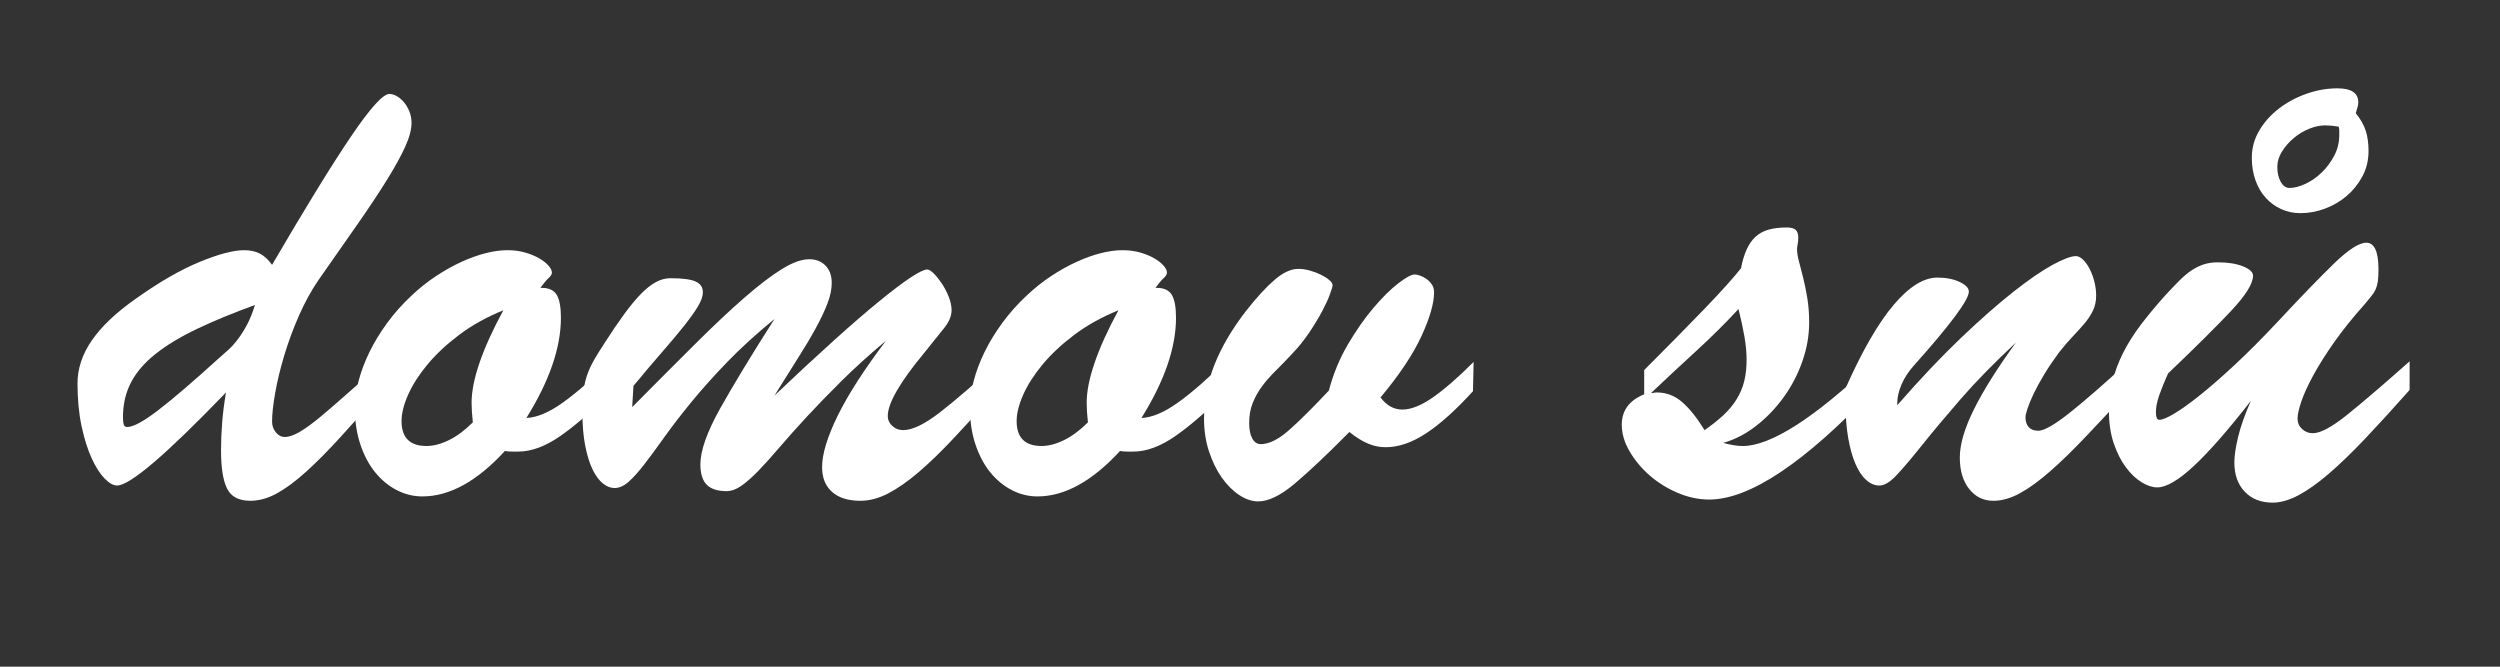 <?xml version="1.0" encoding="utf-8"?>
<!-- Generator: Adobe Illustrator 16.0.0, SVG Export Plug-In . SVG Version: 6.00 Build 0)  -->
<!DOCTYPE svg PUBLIC "-//W3C//DTD SVG 1.1//EN" "http://www.w3.org/Graphics/SVG/1.1/DTD/svg11.dtd">
<svg version="1.1" id="Vrstva_1" xmlns="http://www.w3.org/2000/svg" xmlns:xlink="http://www.w3.org/1999/xlink" x="0px" y="0px"
	 width="600px" height="160px" viewBox="0 0 600 160" enable-background="new 0 0 600 160" xml:space="preserve">
<rect x="0" y="0" width="600" height="160" fill="#333333" stroke="none"/>
<g>
	<path fill="#FFFFFF" d="M54.238,94.189c-14.344,14.893-23.06,22.337-26.147,22.337c-0.896,0-1.894-0.561-2.988-1.681
		c-1.096-1.121-2.129-2.738-3.101-4.856c-0.971-2.116-1.78-4.693-2.428-7.731c-0.646-3.037-0.971-6.449-0.971-10.235
		c0-3.586,1.158-7.047,3.474-10.384c2.315-3.336,5.814-6.649,10.496-9.937c5.678-4.034,10.795-6.985,15.353-8.853
		c4.557-1.868,8.105-2.802,10.646-2.802c1.444,0,2.689,0.262,3.735,0.784c1.046,0.523,2.042,1.433,2.988,2.727
		c7.968-13.646,14.269-23.894,18.901-30.742c4.632-6.848,7.719-10.272,9.264-10.272c0.547,0,1.132,0.175,1.755,0.523
		c0.623,0.349,1.195,0.834,1.719,1.457c0.522,0.624,0.958,1.358,1.307,2.204c0.348,0.848,0.523,1.769,0.523,2.764
		c0,1.595-0.511,3.511-1.531,5.752c-1.021,2.241-2.491,4.906-4.408,7.994c-1.917,3.089-4.258,6.612-7.022,10.571
		c-2.764,3.96-5.89,8.431-9.375,13.41c-1.744,2.54-3.313,5.405-4.707,8.591c-1.395,3.188-2.566,6.363-3.511,9.525
		c-0.947,3.164-1.669,6.152-2.167,8.965c-0.499,2.814-0.747,5.117-0.747,6.91c0,0.947,0.299,1.793,0.896,2.541
		c0.598,0.746,1.319,1.12,2.167,1.12c0.996,0,2.191-0.411,3.586-1.232c1.394-0.822,3.037-2.018,4.931-3.586
		c1.892-1.569,4.083-3.462,6.574-5.678c2.49-2.216,5.353-4.718,8.591-7.509v6.574c-3.836,4.285-7.259,8.082-10.272,11.394
		c-3.014,3.313-5.79,6.114-8.33,8.404c-2.54,2.292-4.882,4.021-7.022,5.192c-2.142,1.17-4.258,1.756-6.35,1.756
		c-2.74,0-4.595-0.972-5.565-2.914c-0.972-1.942-1.457-5.006-1.457-9.189c0-2.092,0.086-4.27,0.262-6.536
		C53.479,99.281,53.79,96.83,54.238,94.189z M61.186,73.196c-5.33,1.942-9.973,3.86-13.933,5.752
		c-3.959,1.894-7.259,3.885-9.898,5.977c-2.641,2.092-4.607,4.37-5.902,6.835c-1.296,2.466-1.942,5.267-1.942,8.405
		c0,0.746,0.062,1.32,0.187,1.718c0.124,0.399,0.411,0.598,0.859,0.598c1.444,0,3.947-1.369,7.508-4.108
		c3.56-2.738,8.354-6.848,14.381-12.327c0.747-0.646,1.506-1.319,2.278-2.017c0.772-0.697,1.532-1.532,2.279-2.503
		c0.747-0.972,1.481-2.117,2.204-3.437C59.928,76.771,60.588,75.139,61.186,73.196z"/>
	<path fill="#FFFFFF" d="M121.176,108.234c-6.675,7.271-13.273,10.906-19.797,10.906c-2.142,0-4.184-0.498-6.126-1.494
		c-1.942-0.995-3.661-2.402-5.155-4.221c-1.494-1.817-2.689-4.045-3.586-6.686c-0.896-2.64-1.345-5.604-1.345-8.891
		c0-1.991,0.299-4.133,0.896-6.425c0.598-2.29,1.47-4.606,2.615-6.948c1.146-2.34,2.564-4.669,4.258-6.984
		c1.692-2.316,3.635-4.494,5.827-6.537c1.892-1.793,3.859-3.362,5.902-4.707c2.042-1.345,4.072-2.477,6.088-3.399
		c2.018-0.921,3.96-1.618,5.827-2.092c1.868-0.473,3.598-0.71,5.192-0.71c1.543,0,2.962,0.187,4.258,0.561
		c1.294,0.373,2.415,0.834,3.362,1.382c0.945,0.549,1.692,1.133,2.241,1.756c0.547,0.623,0.822,1.184,0.822,1.681
		c0,0.399-0.261,0.834-0.785,1.308c-0.522,0.474-1.184,1.258-1.979,2.353h0.299c1.743,0,2.951,0.56,3.623,1.681
		c0.673,1.12,1.009,2.951,1.009,5.491c0,7.172-2.764,15.192-8.292,24.055c2.54-0.099,5.478-1.344,8.815-3.734
		c3.336-2.391,7.346-5.902,12.028-10.534l-0.149,7.694c-4.781,4.781-8.965,8.418-12.551,10.908s-6.948,3.734-10.085,3.734
		c-0.399,0-0.885,0-1.457,0C122.358,108.383,121.773,108.334,121.176,108.234z M113.481,101.361
		c-0.101-0.896-0.175-1.73-0.224-2.503c-0.05-0.772-0.075-1.506-0.075-2.204c0-2.689,0.635-5.889,1.905-9.6
		c1.271-3.71,3.175-7.906,5.715-12.588c-4.034,1.644-7.571,3.612-10.608,5.902c-3.039,2.292-5.579,4.669-7.62,7.135
		c-2.043,2.465-3.586,4.882-4.632,7.246c-1.046,2.366-1.569,4.472-1.569,6.313c0,3.984,1.991,5.977,5.977,5.977
		c1.692,0,3.499-0.473,5.416-1.42C109.683,104.674,111.587,103.254,113.481,101.361z"/>
	<path fill="#FFFFFF" d="M239.512,93.592c-3.786,4.184-7.223,7.932-10.311,11.243c-3.088,3.313-5.951,6.101-8.591,8.367
		c-2.641,2.267-5.106,3.997-7.396,5.192c-2.292,1.195-4.533,1.793-6.724,1.793c-2.939,0-5.205-0.71-6.798-2.13
		c-1.595-1.419-2.391-3.399-2.391-5.938c0-3.139,1.244-7.247,3.735-12.327c2.49-5.08,6.35-11.081,11.58-18.005
		c-3.985,3.338-7.534,6.551-10.646,9.638c-3.113,3.089-5.901,5.965-8.367,8.629c-2.465,2.665-4.632,5.093-6.499,7.284
		c-1.868,2.191-3.562,4.071-5.08,5.64c-1.52,1.569-2.889,2.777-4.109,3.624c-1.221,0.846-2.403,1.27-3.548,1.27
		c-2.142,0-3.724-0.512-4.744-1.531c-1.021-1.021-1.532-2.652-1.532-4.894c0-3.287,1.581-7.757,4.744-13.41
		c3.163-5.651,7.508-12.812,13.037-21.478c-4.333,3.537-8.131,6.999-11.393,10.384c-3.262,3.388-6.126,6.587-8.591,9.6
		c-2.466,3.015-4.595,5.778-6.388,8.293s-3.388,4.682-4.781,6.499c-1.395,1.818-2.665,3.238-3.81,4.259
		c-1.146,1.021-2.292,1.531-3.437,1.531c-0.947,0-1.879-0.374-2.801-1.12c-0.921-0.748-1.743-1.868-2.466-3.362
		c-0.721-1.494-1.307-3.386-1.755-5.678c-0.448-2.29-0.672-4.979-0.672-8.068c0-2.092,0.101-3.858,0.299-5.304
		c0.2-1.444,0.523-2.765,0.971-3.96s1.008-2.364,1.681-3.511c0.672-1.146,1.482-2.439,2.428-3.885
		c1.692-2.64,3.25-4.931,4.669-6.874c1.42-1.942,2.751-3.548,3.997-4.819c1.244-1.27,2.439-2.215,3.586-2.839
		c1.145-0.622,2.316-0.934,3.511-0.934c2.839,0,4.843,0.262,6.014,0.784c1.169,0.523,1.755,1.382,1.755,2.578
		c0,0.947-0.386,2.067-1.158,3.362c-0.773,1.296-1.868,2.839-3.287,4.632c-1.42,1.793-3.164,3.873-5.229,6.238
		c-2.067,2.365-4.396,5.117-6.985,8.255l-0.299,5.08c5.627-5.678,10.657-10.721,15.091-15.128
		c4.432-4.408,8.379-8.118,11.841-11.132c3.461-3.013,6.462-5.304,9.002-6.873c2.54-1.568,4.731-2.353,6.574-2.353
		c1.593,0,2.888,0.511,3.885,1.532c0.996,1.021,1.494,2.403,1.494,4.146c0,1.494-0.336,3.126-1.008,4.893
		c-0.673,1.769-1.606,3.749-2.802,5.939c-1.195,2.192-2.641,4.62-4.333,7.284c-1.694,2.665-3.562,5.64-5.603,8.927
		c10.758-10.209,19.2-17.804,25.326-22.785c6.126-4.979,9.91-7.471,11.355-7.471c0.398,0,0.921,0.325,1.568,0.971
		c0.647,0.648,1.295,1.457,1.943,2.428c0.646,0.971,1.195,2.03,1.643,3.175c0.449,1.146,0.673,2.217,0.673,3.212
		c0,1.395-0.623,2.852-1.868,4.371c-1.245,1.52-2.813,3.474-4.706,5.864c-5.827,7.022-8.741,12.078-8.741,15.166
		c0,0.896,0.361,1.681,1.083,2.353c0.721,0.673,1.58,1.009,2.577,1.009c2.241,0,5.192-1.42,8.853-4.258
		c3.661-2.84,8.354-6.873,14.082-12.104L239.512,93.592z"/>
	<path fill="#FFFFFF" d="M268.797,108.234c-6.675,7.271-13.273,10.906-19.798,10.906c-2.142,0-4.184-0.498-6.125-1.494
		c-1.943-0.995-3.661-2.402-5.155-4.221c-1.494-1.817-2.689-4.045-3.586-6.686c-0.896-2.64-1.345-5.604-1.345-8.891
		c0-1.991,0.299-4.133,0.896-6.425c0.598-2.29,1.47-4.606,2.615-6.948c1.146-2.34,2.564-4.669,4.258-6.984
		c1.692-2.316,3.635-4.494,5.827-6.537c1.893-1.793,3.859-3.362,5.901-4.707s4.072-2.477,6.089-3.399
		c2.018-0.921,3.96-1.618,5.827-2.092c1.868-0.473,3.598-0.71,5.192-0.71c1.543,0,2.963,0.187,4.259,0.561
		c1.294,0.373,2.415,0.834,3.361,1.382c0.945,0.549,1.692,1.133,2.241,1.756c0.548,0.623,0.821,1.184,0.821,1.681
		c0,0.399-0.261,0.834-0.784,1.308c-0.522,0.474-1.184,1.258-1.979,2.353h0.299c1.743,0,2.951,0.56,3.623,1.681
		c0.673,1.12,1.009,2.951,1.009,5.491c0,7.172-2.765,15.192-8.292,24.055c2.539-0.099,5.478-1.344,8.814-3.734
		s7.347-5.902,12.028-10.534l-0.149,7.694c-4.781,4.781-8.965,8.418-12.551,10.908s-6.947,3.734-10.086,3.734
		c-0.398,0-0.885,0-1.456,0C269.98,108.383,269.395,108.334,268.797,108.234z M261.103,101.361c-0.101-0.896-0.176-1.73-0.225-2.503
		c-0.05-0.772-0.074-1.506-0.074-2.204c0-2.689,0.635-5.889,1.904-9.6c1.271-3.71,3.176-7.906,5.715-12.588
		c-4.033,1.644-7.57,3.612-10.607,5.902c-3.039,2.292-5.579,4.669-7.621,7.135c-2.042,2.465-3.586,4.882-4.631,7.246
		c-1.047,2.366-1.569,4.472-1.569,6.313c0,3.984,1.991,5.977,5.977,5.977c1.692,0,3.498-0.473,5.416-1.42
		C257.304,104.674,259.209,103.254,261.103,101.361z"/>
	<path fill="#FFFFFF" d="M323.855,103.677c-5.229,5.28-9.563,9.376-12.998,12.289c-3.438,2.914-6.4,4.37-8.891,4.37
		c-1.494,0-3.014-0.511-4.557-1.531c-1.544-1.021-2.939-2.415-4.184-4.184c-1.244-1.768-2.266-3.859-3.063-6.275
		c-0.796-2.415-1.195-5.043-1.195-7.881c0-4.383,0.835-8.691,2.503-12.925c1.67-4.232,4.195-8.541,7.583-12.924
		c2.589-3.287,4.894-5.79,6.91-7.508c2.018-1.718,3.896-2.577,5.641-2.577c0.896,0,1.83,0.138,2.803,0.411
		c0.971,0.274,1.854,0.61,2.65,1.008c0.797,0.399,1.457,0.822,1.98,1.27s0.785,0.872,0.785,1.27c0,0.25-0.213,0.959-0.635,2.129
		c-0.424,1.17-1.059,2.553-1.906,4.146c-0.848,1.595-1.893,3.313-3.137,5.155c-1.246,1.844-2.666,3.586-4.26,5.229
		c-1.295,1.396-2.553,2.689-3.771,3.885c-1.221,1.195-2.291,2.417-3.213,3.661c-0.922,1.245-1.67,2.577-2.241,3.996
		c-0.573,1.42-0.859,3.025-0.859,4.818c0,1.596,0.249,2.84,0.747,3.736c0.498,0.896,1.169,1.344,2.017,1.344
		c1.992,0,4.246-1.107,6.762-3.324c2.514-2.215,5.715-5.391,9.6-9.525c1.045-3.983,2.564-7.668,4.557-11.057
		c1.992-3.386,4.045-6.324,6.164-8.815c2.115-2.49,4.096-4.445,5.938-5.865c1.844-1.419,3.164-2.129,3.961-2.129
		c0.299,0,0.709,0.087,1.232,0.262c0.523,0.175,1.033,0.437,1.531,0.784c0.498,0.349,0.934,0.784,1.307,1.308
		c0.375,0.522,0.561,1.158,0.561,1.905c0,2.641-1.008,6.152-3.025,10.534c-2.018,4.384-5.293,9.29-9.824,14.718
		c1.445,1.941,3.188,2.913,5.23,2.913c2.092,0,4.531-0.972,7.32-2.913c2.789-1.943,6.051-4.781,9.787-8.518l-0.15,7.023
		c-4.084,4.482-7.818,7.844-11.205,10.085s-6.648,3.362-9.787,3.362c-1.445,0-2.863-0.299-4.258-0.896
		S325.398,104.922,323.855,103.677z"/>
	<path fill="#FFFFFF" d="M449.662,93.592c-16.635,17.531-29.783,26.297-39.445,26.297c-2.539,0-5.068-0.536-7.582-1.606
		c-2.516-1.071-4.758-2.466-6.725-4.184c-1.967-1.719-3.572-3.647-4.818-5.79c-1.244-2.141-1.867-4.258-1.867-6.35
		c0-3.438,1.793-5.877,5.379-7.322v-5.826c5.826-5.828,10.684-10.758,14.568-14.792s6.771-7.247,8.666-9.637
		c0.348-1.793,0.809-3.312,1.381-4.557c0.572-1.244,1.281-2.253,2.129-3.026c0.848-0.771,1.879-1.332,3.102-1.681
		c1.219-0.348,2.676-0.523,4.369-0.523c0.996,0,1.705,0.187,2.129,0.56c0.424,0.374,0.637,0.984,0.637,1.831
		c0,0.648-0.051,1.195-0.15,1.644s-0.148,0.822-0.148,1.121c0,0.797,0.148,1.769,0.447,2.914c0.299,1.146,0.635,2.454,1.008,3.922
		c0.375,1.469,0.711,3.113,1.01,4.931c0.299,1.818,0.447,3.772,0.447,5.864c0,3.138-0.549,6.264-1.643,9.376
		c-1.096,3.113-2.59,5.977-4.482,8.591c-1.895,2.615-4.084,4.894-6.574,6.836c-2.492,1.942-5.131,3.313-7.92,4.108
		c0.896,0.25,1.73,0.438,2.504,0.561c0.771,0.125,1.506,0.188,2.203,0.188c3.287,0,7.52-1.645,12.701-4.932
		c5.178-3.287,11.355-8.316,18.527-15.09L449.662,93.592z M396.246,94.338c0.25,0,0.486-0.023,0.711-0.074
		c0.223-0.049,0.459-0.074,0.709-0.074c2.242,0,4.246,0.76,6.014,2.278c1.768,1.52,3.574,3.772,5.416,6.761
		c1.793-1.244,3.324-2.465,4.596-3.66c1.27-1.195,2.314-2.466,3.137-3.811s1.42-2.775,1.793-4.296
		c0.373-1.519,0.561-3.224,0.561-5.117c0-1.743-0.176-3.61-0.523-5.603c-0.348-1.991-0.82-4.184-1.418-6.574
		c-3.139,3.388-6.488,6.712-10.049,9.973C403.629,87.403,399.982,90.803,396.246,94.338z"/>
	<path fill="#FFFFFF" d="M443.088,92.844c3.936-8.814,7.744-15.389,11.43-19.722s7.172-6.5,10.459-6.5
		c2.092,0,3.873,0.349,5.342,1.046c1.469,0.698,2.205,1.47,2.205,2.316c0,1.993-4.408,7.919-13.225,17.78
		c-1.295,1.445-2.277,2.965-2.949,4.558c-0.674,1.595-1.01,3.089-1.01,4.482v0.448c5.479-6.275,10.584-11.666,15.314-16.174
		c4.732-4.507,8.953-8.218,12.664-11.132c3.709-2.913,6.836-5.054,9.375-6.425c2.541-1.369,4.383-2.054,5.529-2.054
		c0.547,0,1.107,0.274,1.68,0.822c0.572,0.549,1.096,1.27,1.57,2.167c0.473,0.896,0.857,1.918,1.156,3.063
		c0.299,1.146,0.449,2.292,0.449,3.437c0,1.345-0.262,2.553-0.785,3.623c-0.521,1.072-1.207,2.105-2.055,3.101
		c-0.846,0.997-1.793,2.043-2.838,3.138c-1.047,1.096-2.117,2.342-3.213,3.735c-1.395,1.894-2.604,3.687-3.623,5.379
		c-1.021,1.694-1.855,3.226-2.502,4.595c-0.648,1.37-1.135,2.54-1.457,3.511c-0.324,0.972-0.486,1.681-0.486,2.13
		c0,0.996,0.262,1.781,0.785,2.353c0.523,0.573,1.281,0.859,2.277,0.859c1.395,0,3.885-1.419,7.471-4.259
		c3.586-2.838,8.393-7.021,14.42-12.551l0.148,6.873c-3.885,4.184-7.396,7.932-10.533,11.244c-3.139,3.313-6.014,6.114-8.629,8.404
		c-2.615,2.291-5.031,4.046-7.246,5.267c-2.217,1.22-4.346,1.831-6.389,1.831c-2.391,0-4.332-0.947-5.826-2.84
		c-1.494-1.892-2.242-4.407-2.242-7.545s1.121-6.973,3.363-11.505c2.24-4.531,5.602-9.886,10.084-16.062
		c-5.229,4.881-9.648,9.4-13.26,13.559c-3.611,4.159-6.648,7.783-9.113,10.87c-2.467,3.089-4.51,5.504-6.127,7.247
		c-1.619,1.744-3.025,2.614-4.221,2.614c-1.146,0-2.217-0.448-3.213-1.345s-1.854-2.191-2.576-3.885
		c-0.723-1.692-1.295-3.747-1.719-6.163c-0.422-2.415-0.635-5.142-0.635-8.181c0-0.398,0-0.934,0-1.606
		C442.939,94.675,442.988,93.842,443.088,92.844z"/>
	<path fill="#FFFFFF" d="M540.209,96.206c-5.43,6.974-9.986,12.177-13.672,15.614c-3.688,3.436-6.625,5.154-8.816,5.154
		c-1.146,0-2.391-0.411-3.734-1.232c-1.346-0.822-2.604-2.018-3.773-3.586c-1.17-1.569-2.141-3.486-2.914-5.753
		c-0.771-2.266-1.156-4.867-1.156-7.807c0-2.489,0.287-4.868,0.857-7.135c0.574-2.266,1.42-4.52,2.541-6.761
		s2.539-4.494,4.258-6.761c1.719-2.266,3.699-4.644,5.939-7.135c1.244-1.345,2.365-2.514,3.361-3.511
		c0.996-0.996,1.967-1.805,2.914-2.428c0.945-0.622,1.916-1.095,2.914-1.419c0.996-0.324,2.115-0.486,3.361-0.486
		c2.439,0,4.457,0.325,6.051,0.971c1.594,0.648,2.391,1.395,2.391,2.241c0,1.894-1.756,4.707-5.266,8.442
		c-3.512,3.735-8.555,8.741-15.129,15.016c-0.896,1.993-1.605,3.748-2.129,5.267c-0.523,1.52-0.785,2.852-0.785,3.997
		c0,1.245,0.273,1.868,0.822,1.868c0.697,0,1.867-0.486,3.512-1.457c1.643-0.972,3.686-2.428,6.125-4.371
		c2.439-1.941,5.242-4.381,8.404-7.32c3.162-2.938,6.613-6.399,10.348-10.385c5.627-6.025,10.146-10.695,13.559-14.008
		c3.412-3.312,5.988-4.968,7.732-4.968c1.943,0,2.914,2.142,2.914,6.425c0,1.146-0.051,2.08-0.148,2.802
		c-0.102,0.722-0.275,1.37-0.523,1.942c-0.25,0.573-0.586,1.109-1.01,1.606c-0.424,0.499-0.934,1.121-1.531,1.868
		c-2.939,3.287-5.428,6.388-7.471,9.301c-2.043,2.914-3.711,5.565-5.004,7.956c-1.297,2.391-2.242,4.471-2.84,6.238
		c-0.598,1.769-0.896,3.127-0.896,4.072c0,0.996,0.361,1.83,1.084,2.502c0.721,0.673,1.58,1.009,2.576,1.009
		c1.842,0,4.633-1.506,8.367-4.52c3.736-3.013,8.691-7.259,14.867-12.737v6.873c-3.885,4.383-7.422,8.255-10.607,11.616
		c-3.189,3.362-6.115,6.189-8.779,8.479c-2.664,2.291-5.105,4.021-7.32,5.192c-2.217,1.169-4.271,1.755-6.164,1.755
		c-2.789,0-5.018-0.871-6.686-2.614c-1.67-1.743-2.504-4.083-2.504-7.022c0-1.594,0.299-3.635,0.896-6.126
		C537.742,102.383,538.764,99.493,540.209,96.206z M565.385,27.177c1.145,1.395,1.941,2.79,2.391,4.184
		c0.447,1.395,0.672,3.014,0.672,4.856c0,2.241-0.486,4.271-1.457,6.088c-0.971,1.819-2.229,3.388-3.771,4.707
		c-1.545,1.32-3.287,2.341-5.23,3.063c-1.941,0.723-3.91,1.083-5.902,1.083c-1.643,0-3.174-0.323-4.594-0.971
		c-1.42-0.646-2.652-1.543-3.697-2.689c-1.047-1.145-1.869-2.54-2.467-4.184s-0.896-3.461-0.896-5.454
		c0-2.34,0.598-4.52,1.793-6.537c1.195-2.018,2.766-3.773,4.707-5.267c1.943-1.494,4.146-2.677,6.611-3.548
		c2.465-0.871,4.943-1.308,7.434-1.308c3.336,0,5.006,1.121,5.006,3.362c0,0.399-0.064,0.797-0.188,1.195
		C565.67,26.157,565.533,26.629,565.385,27.177z M561.275,30.389c-0.648-0.099-1.232-0.174-1.756-0.224
		c-0.523-0.049-1.008-0.075-1.457-0.075c-1.244,0-2.539,0.274-3.885,0.822c-1.344,0.549-2.576,1.296-3.697,2.241
		c-1.121,0.947-2.055,2.017-2.801,3.212c-0.748,1.195-1.121,2.417-1.121,3.661c0,1.445,0.273,2.652,0.822,3.623
		c0.547,0.972,1.244,1.457,2.092,1.457c1.145,0,2.414-0.323,3.809-0.971c1.395-0.646,2.689-1.543,3.885-2.689
		c1.195-1.145,2.205-2.49,3.025-4.034c0.822-1.543,1.234-3.212,1.234-5.005c0-0.348,0-0.697,0-1.046
		C561.426,31.013,561.375,30.688,561.275,30.389z"/>
</g>
</svg>

